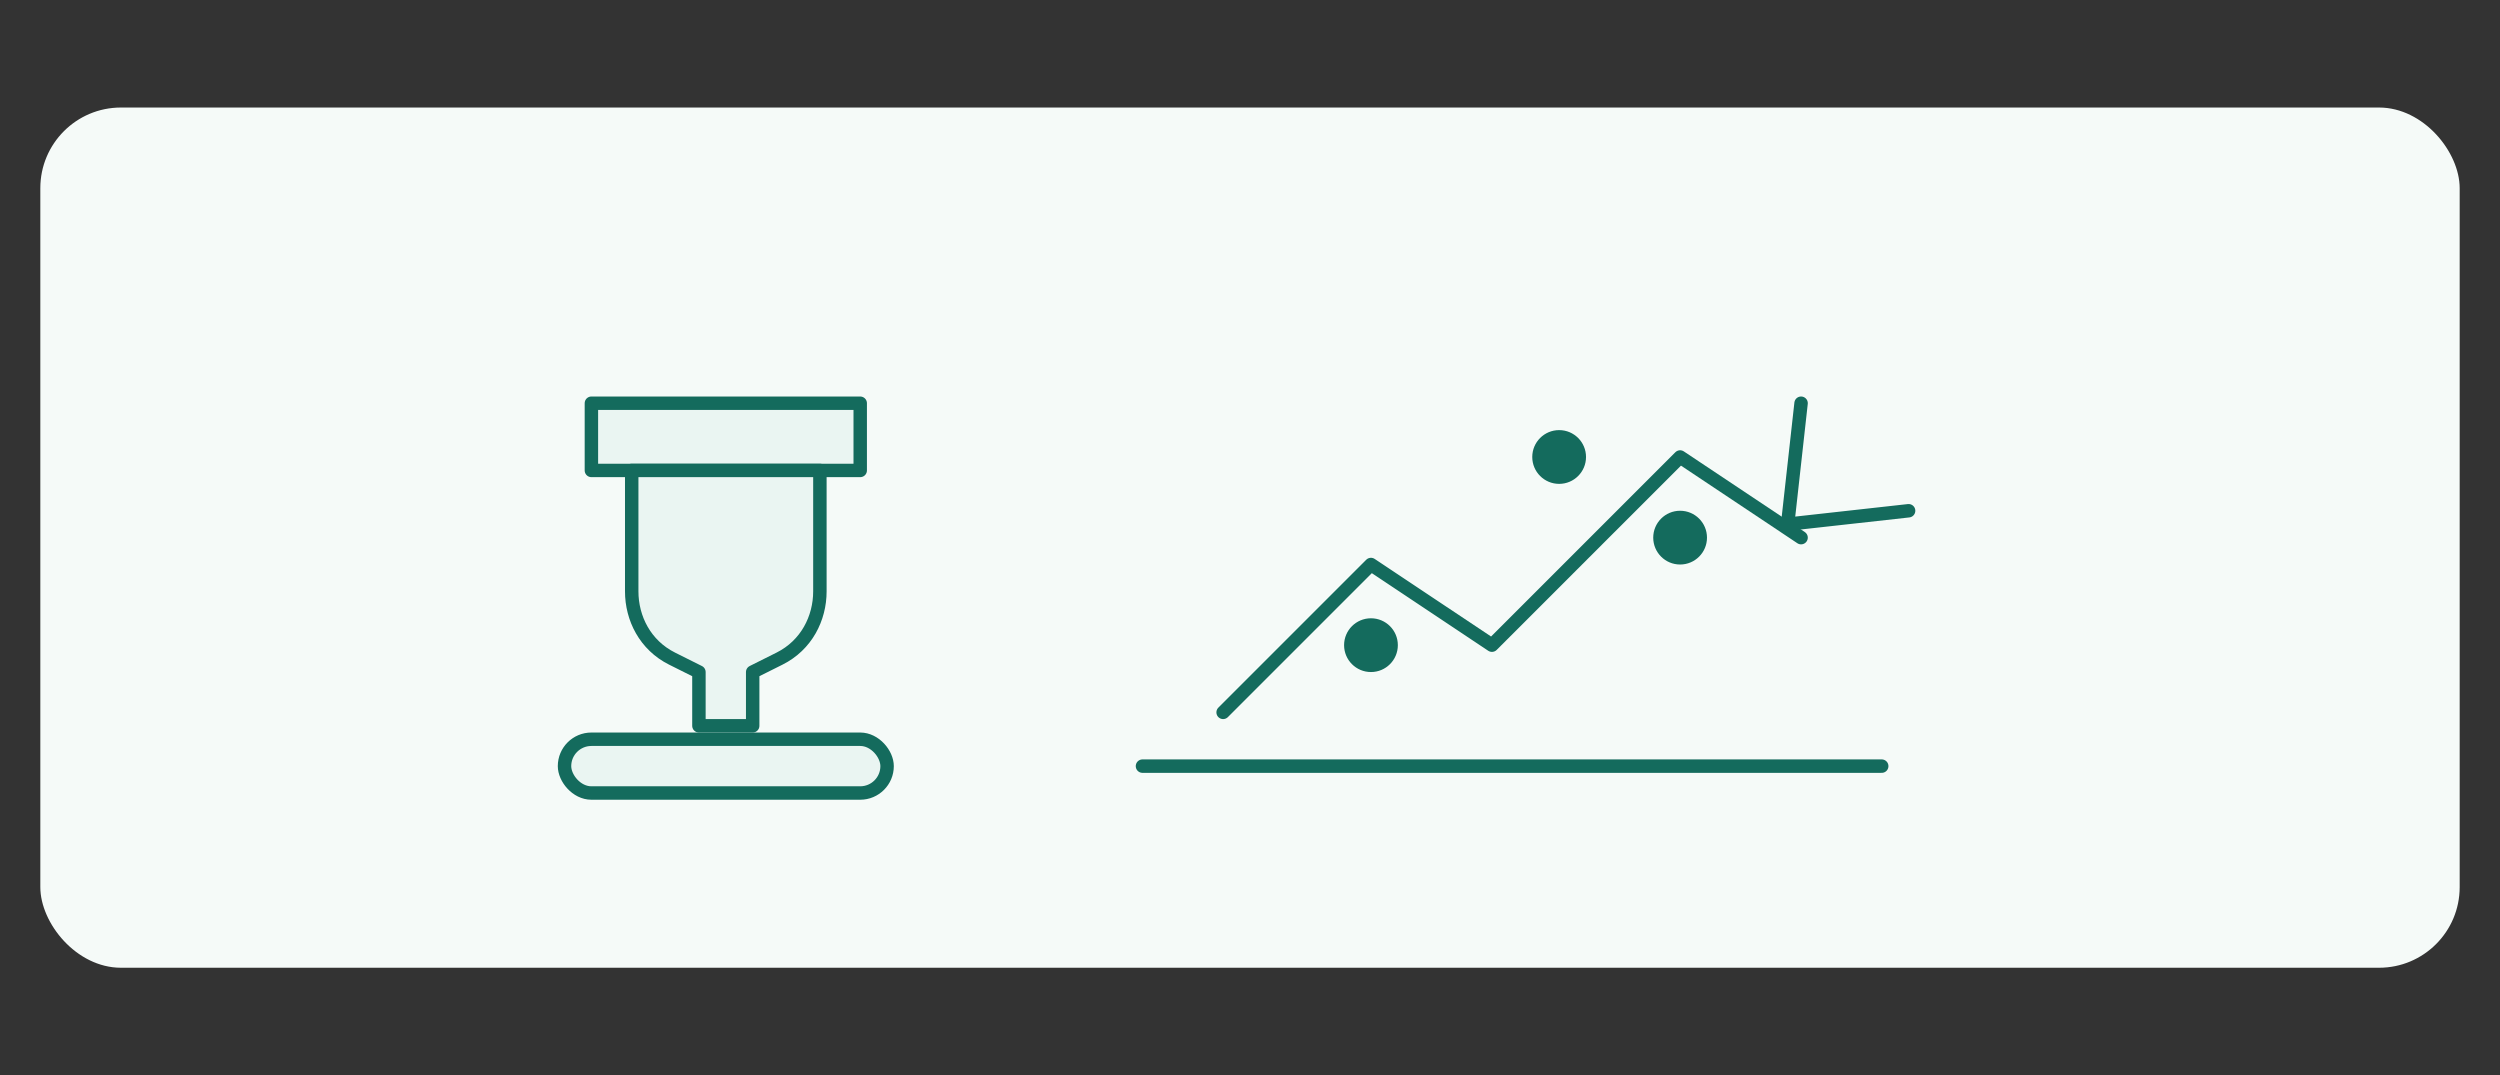<?xml version="1.0" encoding="UTF-8"?> <svg xmlns="http://www.w3.org/2000/svg" width="372" height="160" viewBox="0 0 372 160" fill="none"><rect x="0" y="0" width="372" height="160" fill="#333333" stroke="none"/><rect x="6" y="16" width="360" height="128" rx="12" fill="#F5FAF8"></rect><g stroke="#146B5D" stroke-width="2" stroke-linecap="round" stroke-linejoin="round" fill="#EAF5F2"><path d="M88 60h40v10H88z"></path><path d="M94 70h28v18c0 4-2 8-6 10l-4 2v8h-8v-8l-4-2c-4-2-6-6-6-10V70z"></path><rect x="84" y="110" width="48" height="8" rx="4" fill="#EAF5F2"></rect></g><path d="M170 114h110" stroke="#146B5D" stroke-width="2" stroke-linecap="round"></path><path d="M182 106l22-22 18 12 28-28 18 12" stroke="#146B5D" stroke-width="2" fill="none" stroke-linecap="round" stroke-linejoin="round"></path><path d="M268 60l-2 18 18-2" stroke="#146B5D" stroke-width="2" stroke-linecap="round" stroke-linejoin="round"></path><circle cx="204" cy="96" r="4" fill="#146B5D"></circle><circle cx="232" cy="68" r="4" fill="#146B5D"></circle><circle cx="250" cy="80" r="4" fill="#146B5D"></circle></svg> 